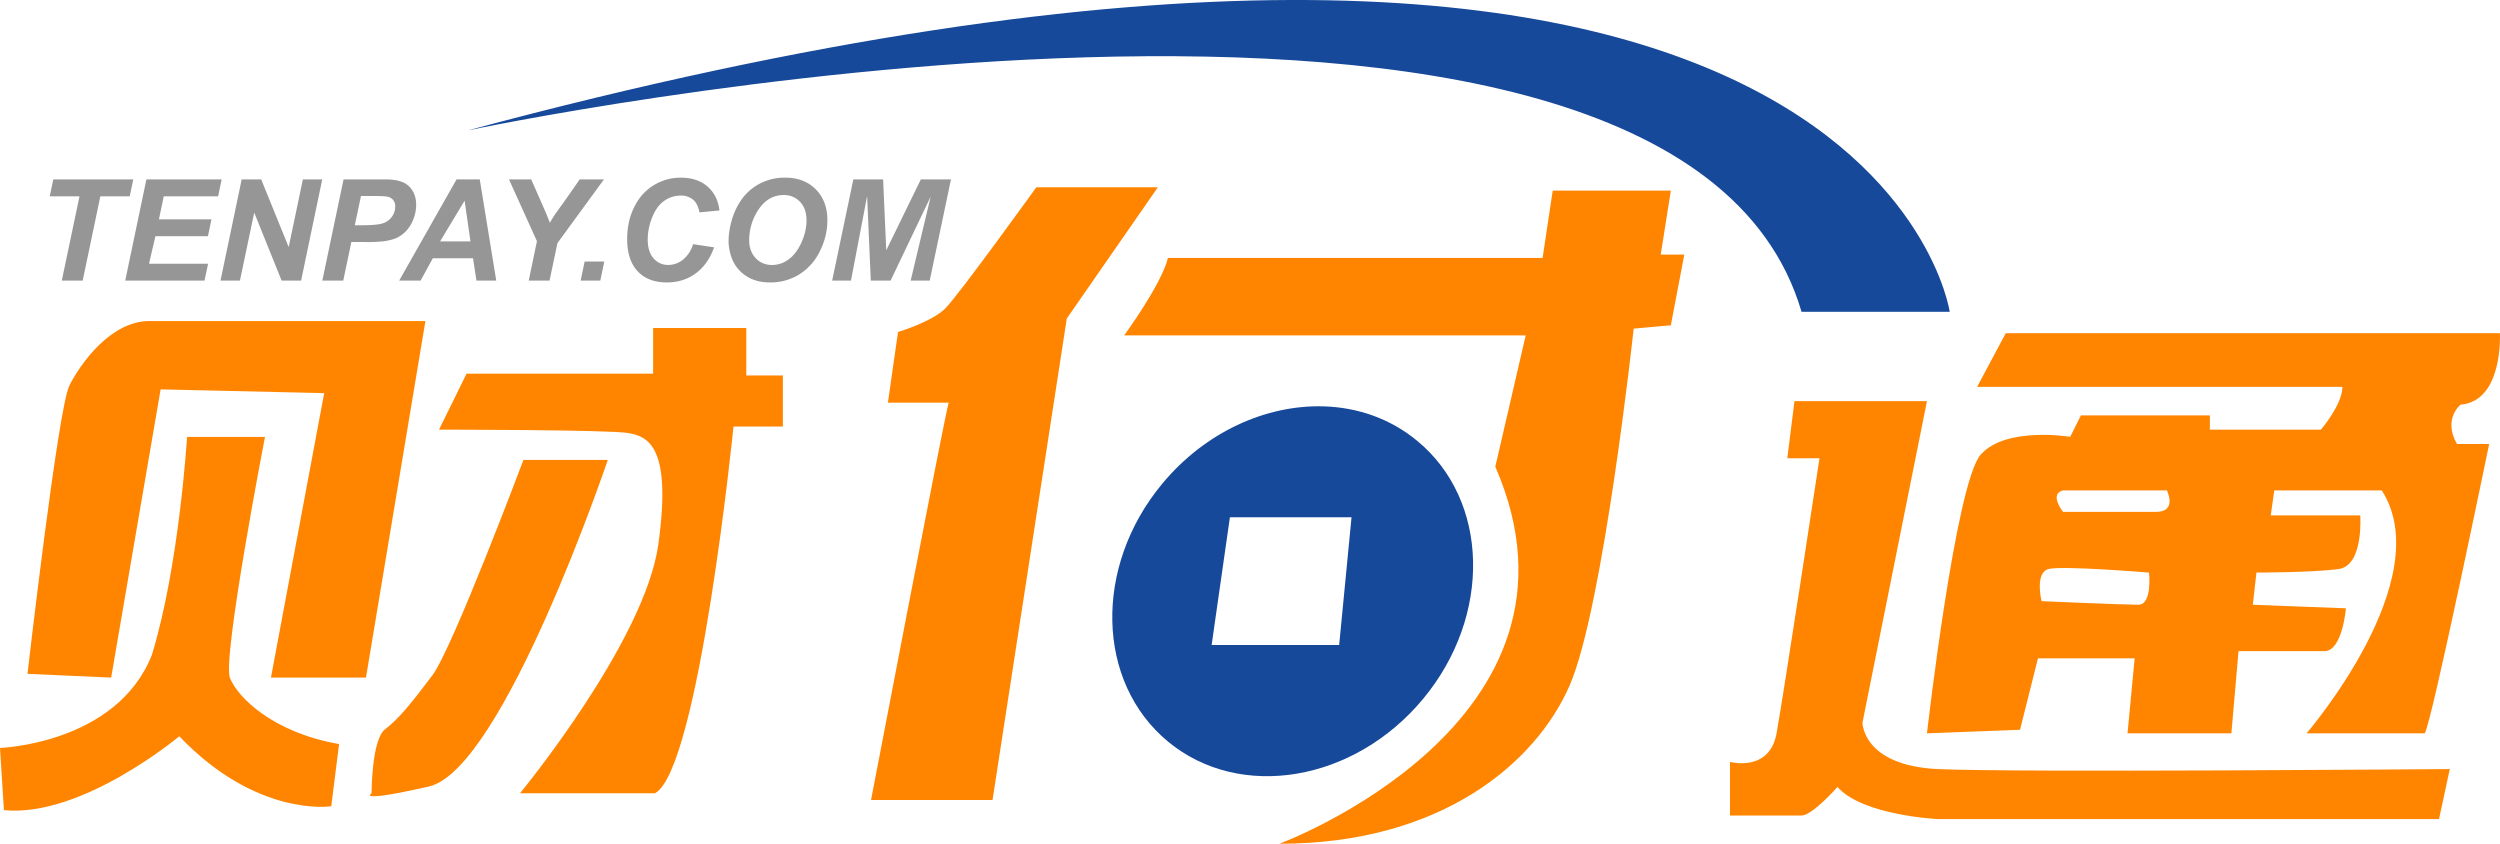 <svg xmlns="http://www.w3.org/2000/svg" width="80" height="27" fill="none" viewBox="0 0 80 27"><g clip-path="url(#a)"><path fill="#ff8500" d="M16.75 14.718s-2.268 6.034-2.916 6.895-1.081 1.401-1.512 1.724c-.432.324-.432 2.047-.432 2.047s-.54.323 1.835-.216c2.375-.54 5.724-10.45 5.724-10.45zm7.132-2.703v-1.518H20.9v1.46H14.93l-.882 1.792s5.4 0 6.048.107 1.404.431.972 3.556c-.431 3.123-4.428 7.972-4.428 7.972h4.32c1.405-.755 2.512-11.735 2.512-11.735h1.58v-1.633zM7.358 21.694c-.25-.622 1.121-7.713 1.121-7.713H5.986s-.249 4.107-1.123 6.967C3.741 23.808 0 23.934 0 23.934l.125 1.99c2.493.249 5.612-2.363 5.612-2.363C8.231 26.174 10.6 25.8 10.6 25.8l.25-1.99c-2.12-.372-3.242-1.493-3.492-2.116m-2.583-11.42c-1.216 0-2.19 1.335-2.555 2.064S.88 21.563.88 21.563l2.677.12L5.14 12.46l5.234.12-1.704 9.104h3.041l1.902-11.41zM53.143 8.147l.324-2.047h-3.78l-.324 2.154H37.375c-.216.862-1.403 2.479-1.403 2.479h12.85l-.972 4.201C51.415 23.122 40.94 27 40.94 27c5.183 0 8.206-2.586 9.287-5.062s2.051-11.422 2.051-11.422l1.189-.107.431-2.262zm-19.98-2.155S30.68 9.44 30.249 9.87s-1.512.754-1.512.754l-.324 2.262h1.944c-.11.324-2.484 12.714-2.484 12.714h3.888l2.376-15.407 2.915-4.201zM62.007 24.61c-2.407-.115-2.408-1.486-2.408-1.486l2.064-10.288h-4.24l-.229 1.828h1.03s-1.146 7.546-1.374 8.803c-.23 1.258-1.49.914-1.49.914v1.715h2.291c.345 0 1.148-.914 1.148-.914.801.915 3.208 1.028 3.208 1.028h16.042l.344-1.6s-13.98.115-16.386 0m6.99-8.23h-2.98s-.458-.573 0-.687h3.323s.344.687-.343.687m-.572 2.972c-.46 0-3.095-.115-3.095-.115s-.228-.916.229-1.03c.458-.112 3.209.116 3.209.116s.115 1.029-.343 1.029m10.312-6.402c1.376-.115 1.26-2.287 1.26-2.287H64.184l-.916 1.716h11.689c0 .572-.689 1.371-.689 1.371h-3.552v-.458H66.59l-.344.686s-2.063-.341-2.865.572c-.802.915-1.718 8.917-1.718 8.917l2.978-.114.574-2.287h3.094l-.228 2.401h3.323l.229-2.63h2.75c.573 0 .687-1.371.687-1.371l-2.98-.114.116-1.03s1.832 0 2.635-.114.687-1.715.687-1.715h-2.864l.113-.8h3.44c1.833 2.857-2.408 7.774-2.408 7.774h3.782c.228-.342 2.062-9.26 2.062-9.26h-1.03c-.459-.8.114-1.257.114-1.257"/><path fill="#17499b" d="M42.347 13.003c-1.827-.052-3.78.816-5.157 2.478-2.204 2.654-2.114 6.352.19 8.253 2.306 1.904 5.96 1.282 8.162-1.373 2.204-2.659 2.116-6.35-.19-8.253-.864-.714-1.909-1.074-3.005-1.105m-2.99 3.55h3.892l-.396 4.088h-4.081zM57.65 9.977h4.741s-2.585-17.845-47.42-5.804c0 0 38.583-8.173 42.678 5.804"/><path fill="#969696" d="M2.646 8.98h-.669l.567-2.698h-.952l.113-.542h2.559l-.113.542h-.94zM4.007 8.98l.678-3.24h2.408l-.113.542H5.24l-.154.736h1.681l-.113.541H4.973l-.204.88h1.89l-.115.541zM9.635 8.98h-.623l-.877-2.177-.457 2.177h-.622l.678-3.24h.624l.88 2.168.454-2.168h.62zM10.984 8.98h-.67l.68-3.24h1.321q.352 0 .556.084a.66.66 0 0 1 .326.274q.12.19.12.455 0 .246-.096.478a1.1 1.1 0 0 1-.235.371q-.137.14-.296.212-.16.072-.43.109a5 5 0 0 1-.59.022h-.427zm.37-1.772h.206q.53 0 .706-.067a.58.58 0 0 0 .28-.212.55.55 0 0 0 .101-.32.33.33 0 0 0-.053-.193.3.3 0 0 0-.146-.108q-.093-.035-.419-.035h-.478zM15.137 8.264H13.85l-.39.716h-.687l1.837-3.24h.742l.528 3.24h-.634zm-.082-.54-.188-1.303-.784 1.304zM17.585 8.98h-.666l.263-1.262-.895-1.978h.711l.403.915q.144.33.193.475a5 5 0 0 1 .19-.305l.309-.428.458-.657h.776l-1.489 2.04zM18.709 8.368h.629l-.129.612h-.629zM22.179 7.813l.673.102q-.197.546-.591.835-.395.288-.924.288-.597 0-.933-.358-.335-.359-.335-1.04 0-.552.224-1.01.225-.459.625-.702.399-.243.868-.243.528 0 .853.283.325.28.384.767l-.64.061q-.054-.282-.207-.408a.6.6 0 0 0-.403-.129.9.9 0 0 0-.518.168q-.24.168-.384.526a1.9 1.9 0 0 0-.144.712q0 .39.186.601a.6.6 0 0 0 .468.212q.259 0 .474-.168a1 1 0 0 0 .323-.497M23.315 7.71q0-.288.086-.606a2.2 2.2 0 0 1 .343-.74q.233-.315.585-.496a1.7 1.7 0 0 1 .802-.183q.603 0 .973.373.372.375.372.99 0 .513-.241.993a1.8 1.8 0 0 1-.656.738 1.73 1.73 0 0 1-.937.259q-.454 0-.763-.206a1.15 1.15 0 0 1-.436-.508 1.6 1.6 0 0 1-.129-.615m.66-.014q0 .334.203.56.204.225.537.225a.88.88 0 0 0 .518-.177q.25-.18.412-.54.164-.362.164-.704 0-.383-.206-.6a.7.7 0 0 0-.525-.218q-.489 0-.798.455a1.76 1.76 0 0 0-.305.999M28.499 8.98h-.634l-.117-2.707-.517 2.707h-.602l.678-3.24h.953l.1 2.27 1.107-2.27h.964l-.68 3.24h-.61l.64-2.687z"/></g><defs><clipPath id="a"><path fill="#fff" d="M0 0h80v27H0z"/></clipPath></defs></svg>